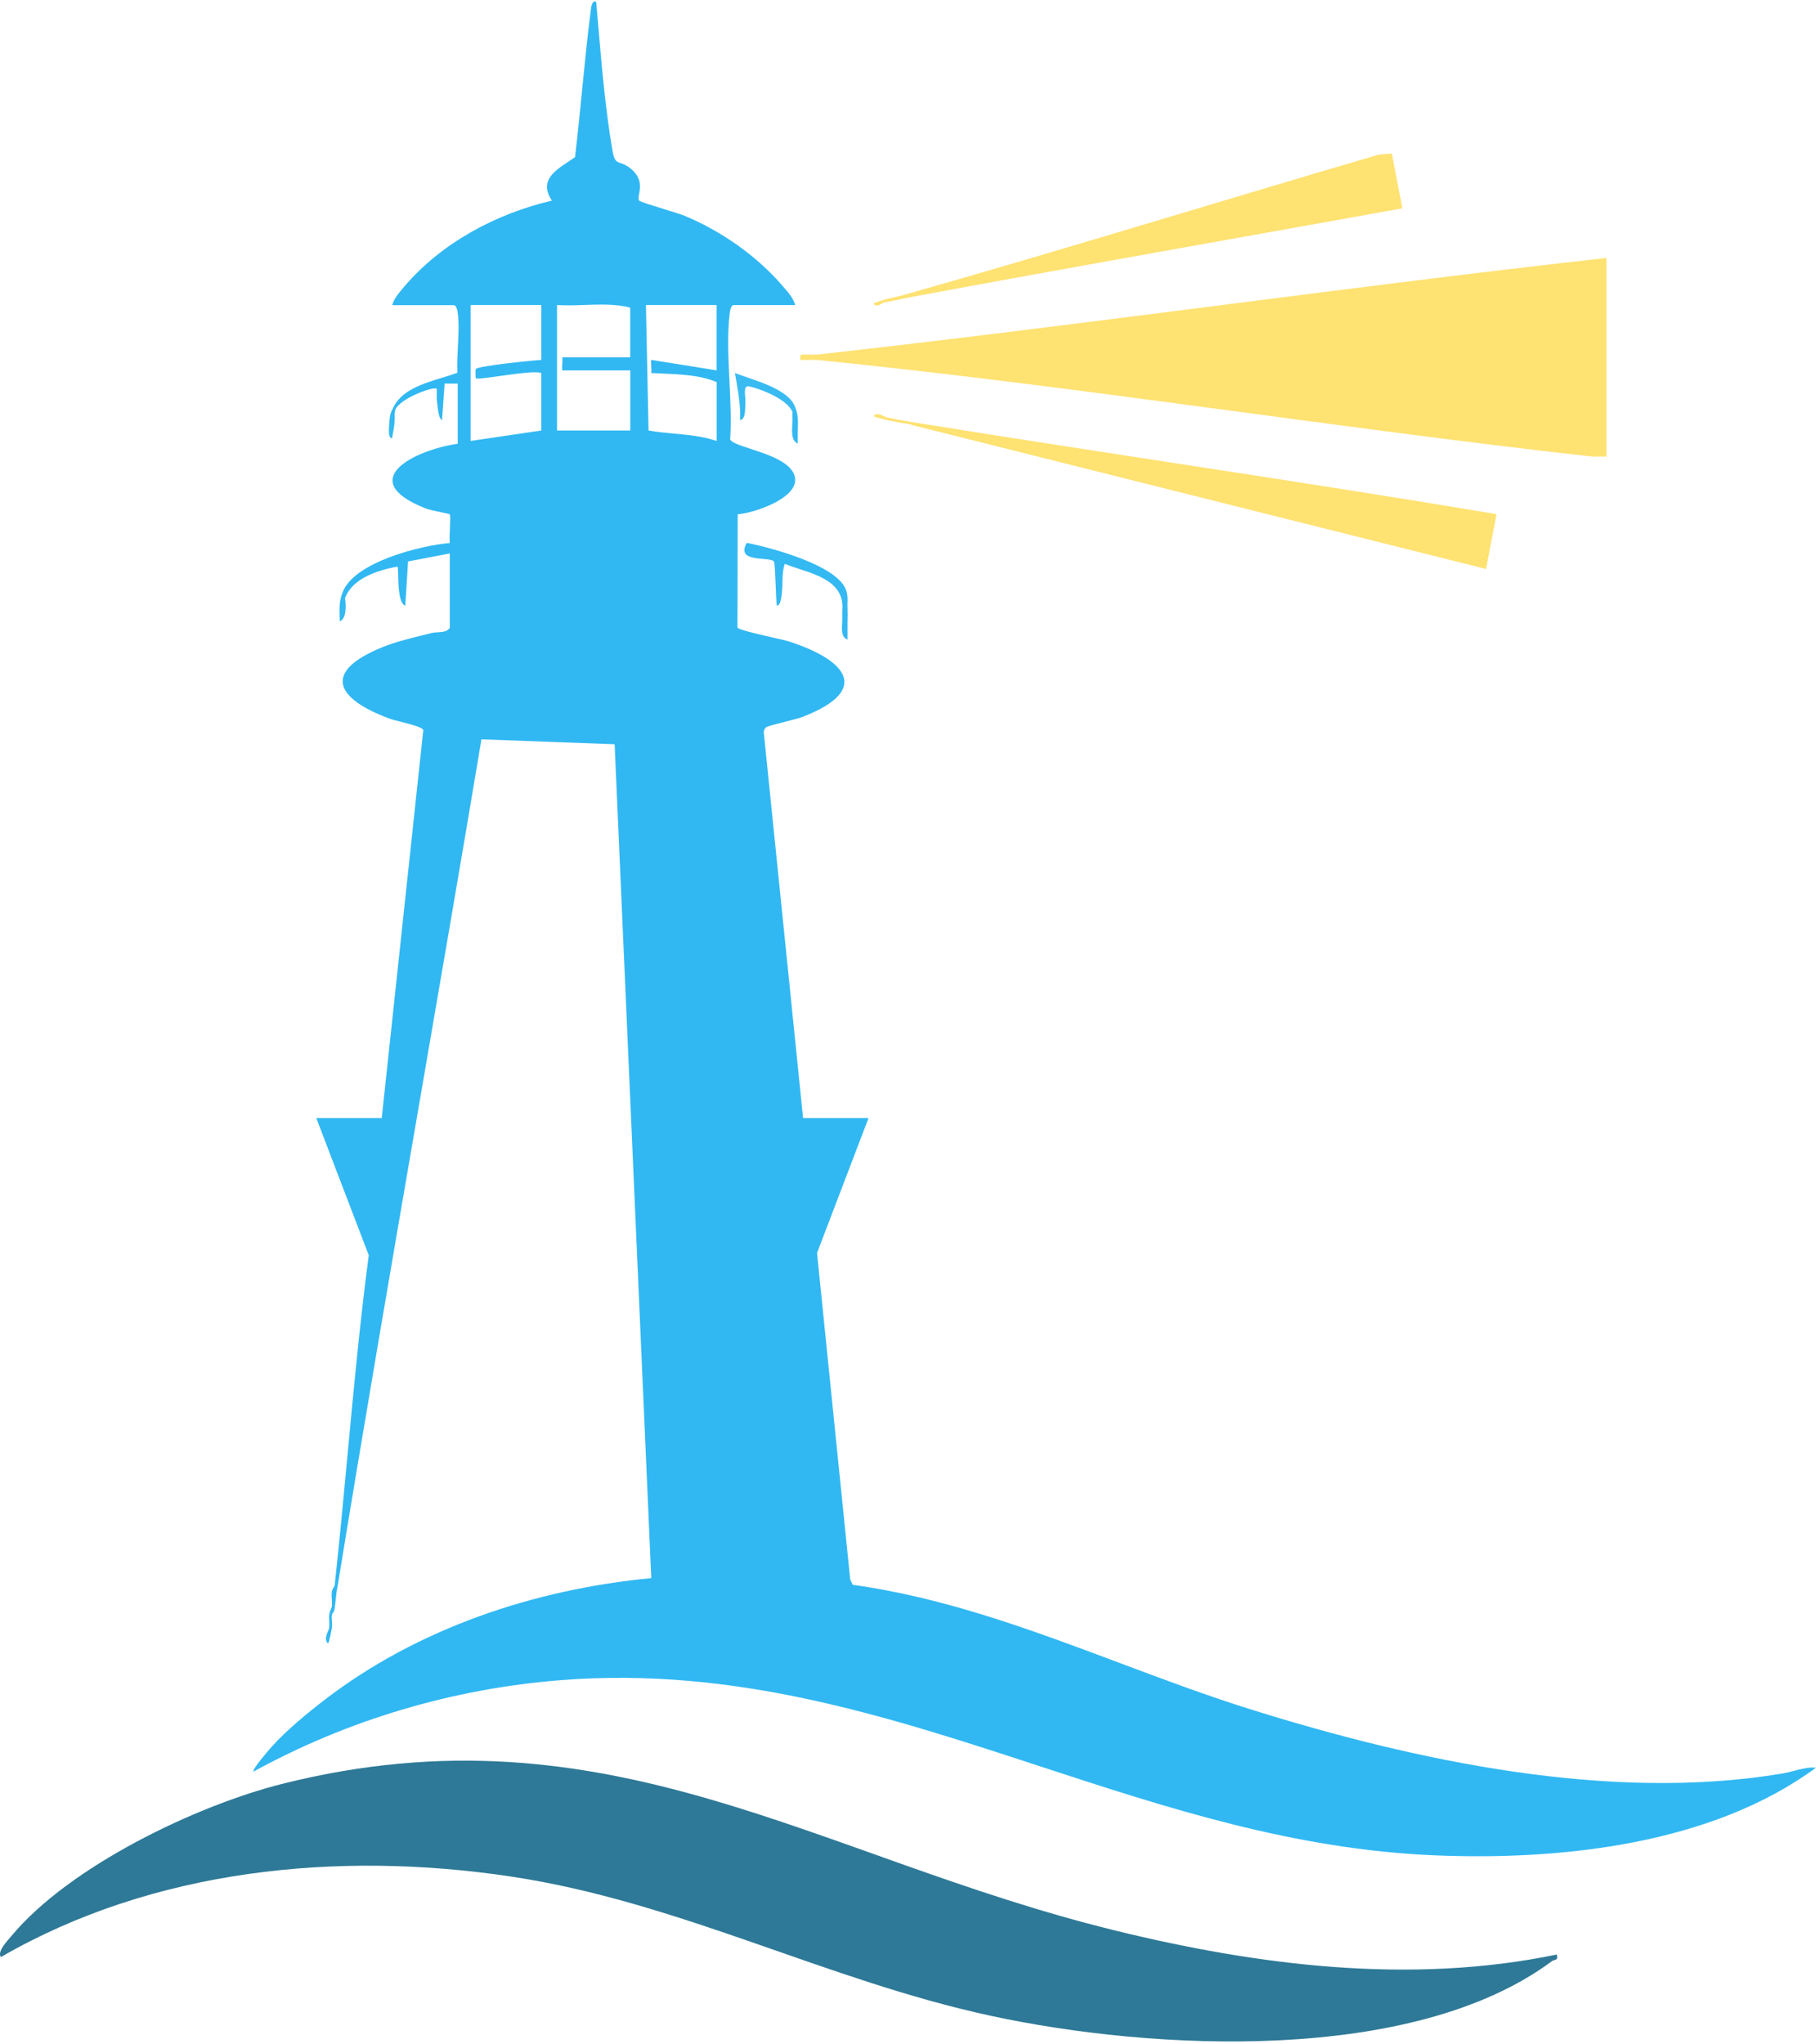 <svg width="199" height="224" viewBox="0 0 199 224" fill="none" xmlns="http://www.w3.org/2000/svg">
<path d="M170.595 214.185C170.769 214.924 170.371 214.682 170.054 214.924C154.817 226.234 126.288 224.718 108.646 220.921C90.55 217.025 74.437 208.412 55.974 205.64C37.052 202.8 16.794 204.807 0.09 214.471C-0.32 213.837 0.774 212.731 1.234 212.178C7.572 204.546 21.442 197.866 30.975 195.474C66.632 186.538 89.568 203.527 122.069 211.525C137.828 215.403 154.538 217.515 170.595 214.191V214.185Z" fill="#2E7997"/>
<path d="M89.425 38.87C118.327 35.663 147.136 31.499 176.038 28.268V50.036H174.466C146.098 46.861 117.824 42.294 89.425 39.435C88.829 39.435 88.835 38.975 89.425 38.863V38.87Z" fill="#FEE272"/>
<path d="M100.325 46.314C121.528 49.744 142.811 52.789 163.995 56.344L162.84 62.353L100.033 46.606C99.79 46.432 99.884 46.333 100.319 46.32L100.325 46.314Z" fill="#FEE272"/>
<path d="M99.175 32.283C116.525 27.361 133.77 22.023 151.076 16.946L152.518 16.822L153.674 22.831C135.702 26.075 117.7 29.225 99.753 32.569C99.349 32.606 99.157 32.506 99.181 32.283H99.175Z" fill="#FEE272"/>
<path d="M92.868 66.653C92.669 67.088 92.483 66.902 92.296 66.081C91.955 63.198 88.245 62.719 85.989 61.787C85.647 62.856 85.803 63.975 85.666 65.05C85.629 65.36 85.554 66.392 85.125 66.367C85.013 65.696 84.964 61.713 84.808 61.526C84.317 60.948 80.558 61.75 81.832 59.488C84.479 60.01 91.775 61.949 92.713 64.665C92.974 65.41 92.831 65.945 92.868 66.659V66.653Z" fill="#34B9F2"/>
<path d="M87.132 44.599C87.238 45.065 87.145 45.258 86.847 45.171C86.306 43.773 83.485 42.66 82.08 42.337C81.365 42.175 81.726 43.524 81.683 44.027C81.633 44.686 81.44 45.065 81.111 45.171C81.042 43.605 80.781 42.393 80.539 40.877C82.453 41.641 86.356 42.53 87.132 44.599Z" fill="#39BBF2"/>
<path d="M37.804 65.51C37.91 66.168 38.022 67.803 37.233 68.089C37.202 66.883 37.115 66.063 37.519 64.938C37.494 65.156 37.792 65.417 37.804 65.51Z" fill="#34B9F2"/>
<path d="M92.868 68.089C92.855 68.754 92.88 69.425 92.868 70.097C91.96 69.724 92.352 68.388 92.296 67.518C92.514 67.083 92.706 67.269 92.868 68.089Z" fill="#34B9F2"/>
<path d="M99.176 32.283L99.747 32.569C98.79 32.749 97.864 32.985 96.876 33.14C96.628 33.059 96.628 32.966 96.876 32.854C97.585 32.643 98.43 32.494 99.169 32.283H99.176Z" fill="#FEE272"/>
<path d="M87.418 47.178C87.406 47.656 87.431 48.135 87.418 48.607C86.573 48.271 86.828 46.873 86.847 46.028C87.182 45.966 87.375 46.351 87.418 47.171V47.178Z" fill="#34B9F2"/>
<path d="M87.418 47.178L86.847 46.035C86.853 45.755 86.809 45.438 86.847 45.177C86.859 45.084 87.157 44.823 87.133 44.606C87.505 45.594 87.45 46.109 87.418 47.184V47.178Z" fill="#34B9F2"/>
<path d="M43.248 45.456C43.304 46.376 43.111 47.153 42.956 48.035C42.452 48.004 42.651 46.674 42.67 46.32C42.744 45.755 42.937 45.469 43.241 45.462L43.248 45.456Z" fill="#34B9F2"/>
<path d="M36.94 174.078C36.816 174.836 36.772 175.619 36.654 176.371C36.294 176.725 36.294 176.569 36.368 176.085C36.424 175.575 36.3 175.016 36.356 174.494C36.4 174.121 36.648 173.848 36.654 173.792L36.94 174.078Z" fill="#31B8F2"/>
<path d="M92.868 66.654C92.893 67.126 92.881 67.617 92.868 68.083L92.297 67.512C92.266 67.046 92.353 66.53 92.297 66.082L92.868 66.654Z" fill="#34B9F2"/>
<path d="M81.682 44.027C81.626 44.673 81.763 45.953 81.111 46.028C81.092 45.742 81.123 45.456 81.111 45.17L81.682 44.027Z" fill="#34B9F2"/>
<path d="M100.325 46.313L100.04 46.599C99.586 46.407 99.07 46.419 98.604 46.313C98.356 46.233 98.356 46.139 98.604 46.028C99.182 46.121 99.76 46.22 100.325 46.313Z" fill="#FEE272"/>
<path d="M36.368 178.372C36.319 178.676 36.058 180.093 35.94 180.093C35.374 179.615 36.058 178.639 36.083 178.372C36.163 178.123 36.263 178.123 36.368 178.372Z" fill="#31B8F2"/>
<path d="M98.604 46.028V46.314C98.132 46.202 97.634 46.14 97.168 46.028C96.92 45.947 96.92 45.854 97.168 45.742C97.715 45.823 98.188 45.959 98.604 46.028Z" fill="#FEE272"/>
<path d="M89.425 38.869V39.441C89.145 39.41 88.847 39.46 88.567 39.441C87.959 39.429 87.965 38.994 88.567 38.869C88.847 38.844 89.145 38.9 89.425 38.869Z" fill="#FEE272"/>
<path d="M43.248 45.171C43.266 45.245 43.242 45.357 43.248 45.457L42.676 46.314C42.726 45.575 42.695 45.581 42.962 44.885C43.012 45.003 43.229 45.109 43.248 45.171Z" fill="#34B9F2"/>
<path d="M88.568 38.87V39.442C88.282 39.423 87.99 39.46 87.71 39.442C87.561 38.603 87.972 38.92 88.568 38.87Z" fill="#FEE272"/>
<path d="M97.168 45.742V46.028C96.882 45.959 95.733 45.674 95.733 45.599C96.118 45.059 96.932 45.705 97.168 45.742Z" fill="#FEE272"/>
<path d="M36.655 176.37C36.611 176.637 36.381 176.867 36.369 176.942C36.288 177.19 36.189 177.19 36.083 176.942C36.133 176.501 36.363 176.159 36.369 176.084L36.655 176.37Z" fill="#31B8F2"/>
<path d="M36.369 178.372H36.083C36.126 177.906 36.027 177.409 36.083 176.943H36.369C36.3 177.384 36.443 177.937 36.369 178.372Z" fill="#31B8F2"/>
<path d="M96.882 33.14C96.721 33.165 96.025 33.799 95.733 33.283C95.733 33.158 96.621 32.935 96.882 32.854V33.14Z" fill="#FEE272"/>
<path fill-rule="evenodd" clip-rule="evenodd" d="M65.334 0.212L65.333 0.199L65.352 0.223C65.346 0.219 65.34 0.216 65.334 0.212ZM64.78 0.795C64.902 0.242 65.082 0.052 65.334 0.212C65.386 0.812 65.438 1.426 65.491 2.049L65.491 2.053L65.491 2.053C65.894 6.805 66.345 12.126 67.135 16.604C67.321 17.647 67.578 17.733 68.027 17.883C68.255 17.959 68.532 18.052 68.875 18.294C70.374 19.355 70.17 20.498 70.035 21.255C69.976 21.584 69.931 21.84 70.044 21.986C70.137 22.105 71.525 22.533 72.826 22.934C73.769 23.226 74.667 23.503 74.996 23.639C78.98 25.285 82.894 28.02 85.71 31.276C85.752 31.325 85.796 31.376 85.842 31.428C86.336 31.997 86.98 32.738 87.139 33.432H80.396C80.079 33.432 79.986 34.134 79.949 34.42C79.684 36.681 79.81 39.238 79.935 41.79C80.042 43.973 80.149 46.153 80.011 48.141C80.13 48.494 81.073 48.803 82.236 49.183C84.285 49.853 87.018 50.747 87.133 52.503C87.275 54.666 82.621 56.219 80.838 56.362L80.813 68.766C80.867 68.995 83.03 69.489 84.7 69.87C85.523 70.058 86.226 70.219 86.499 70.307C92.495 72.258 95.702 75.527 87.99 78.547C87.595 78.701 86.725 78.922 85.892 79.133L85.892 79.133C84.982 79.364 84.119 79.583 83.976 79.691C83.777 79.84 83.702 80.02 83.696 80.268L88.003 122.525H95.174L89.531 137.315L93.167 173.09L93.446 173.674C103.623 175.085 113.148 178.657 122.678 182.232C127.462 184.027 132.249 185.822 137.119 187.345C155.153 192.988 176.461 197.524 195.334 194.348C195.742 194.279 196.163 194.171 196.584 194.062C197.413 193.847 198.246 193.632 199 193.715C187.597 202.104 171.161 203.893 157.26 203.322C141.813 202.688 127.869 198.119 113.982 193.568C97.242 188.083 80.586 182.625 61.48 184.12C49.667 185.046 38.121 188.464 27.781 194.143C27.57 193.938 29.515 191.707 29.776 191.415C31.398 189.613 33.616 187.78 35.549 186.295C45.777 178.434 58.566 174.165 71.367 172.941L67.353 81.561L52.756 81.02C50.545 94.257 48.264 107.486 45.983 120.717L45.983 120.717L45.983 120.717L45.982 120.718C42.916 138.501 39.85 156.285 36.953 174.09C36.58 174.469 36.524 174.314 36.667 173.804C37.182 169.091 37.623 164.365 38.064 159.638C38.751 152.268 39.439 144.894 40.408 137.557L34.66 122.525H41.831L46.386 80.007C46.308 79.7 44.928 79.351 43.854 79.079L43.854 79.079C43.386 78.96 42.976 78.856 42.757 78.777C36.916 76.639 35.132 73.669 41.924 70.916C43.292 70.361 44.738 70.004 46.175 69.649L46.177 69.648C46.542 69.558 46.906 69.468 47.269 69.375C47.502 69.316 47.75 69.302 47.993 69.289H47.993C48.495 69.261 48.979 69.234 49.288 68.816V60.65L44.715 61.526L44.41 66.38C43.712 66.151 43.659 64.198 43.627 63.003C43.613 62.507 43.604 62.142 43.553 62.086C41.452 62.483 38.637 63.341 37.817 65.522C37.543 65.82 37.45 65.628 37.531 64.95C38.718 61.632 46.026 59.78 49.294 59.507C49.248 59.256 49.275 58.585 49.301 57.927C49.332 57.181 49.361 56.451 49.282 56.369C49.24 56.324 48.826 56.237 48.326 56.133L48.326 56.133C47.718 56.006 46.982 55.853 46.641 55.716C38.786 52.615 45.448 49.309 50.158 48.626V42.039H48.723L48.437 46.047C48.103 45.903 48.003 45.014 47.939 44.453L47.939 44.453C47.926 44.334 47.914 44.231 47.902 44.151C47.846 43.795 47.853 43.431 47.861 43.071V43.071V43.071C47.864 42.916 47.867 42.763 47.865 42.61C47.517 42.262 43.161 43.915 43.279 45.189C42.937 45.525 42.931 45.363 42.993 44.904C43.802 42.809 46.303 42.047 48.5 41.378C49.073 41.204 49.625 41.035 50.121 40.852C50.074 39.959 50.125 38.981 50.176 37.998C50.24 36.764 50.305 35.522 50.177 34.433C50.146 34.147 50.046 33.444 49.729 33.444H42.987C43.115 32.796 43.739 32.065 44.19 31.536L44.19 31.536L44.19 31.536L44.273 31.437C48.337 26.634 54.39 23.396 60.48 21.986C59.054 19.847 60.721 18.746 62.312 17.695L62.312 17.695L62.312 17.695C62.552 17.536 62.79 17.379 63.015 17.219C63.293 14.849 63.529 12.469 63.764 10.089L63.764 10.089C64.072 6.985 64.379 3.88 64.78 0.795ZM59.312 39.442V33.426H51.569V48.322L59.312 47.178V40.877C58.741 40.649 56.544 40.957 54.73 41.212H54.73L54.73 41.212C53.383 41.401 52.246 41.56 52.14 41.449C52.103 41.412 52.091 40.579 52.128 40.455C52.24 40.107 58.404 39.492 59.312 39.442ZM70.782 33.426L71.068 47.178V47.172L71.076 47.163L71.075 47.178C71.998 47.343 72.939 47.43 73.881 47.518L73.881 47.518L73.881 47.518C75.455 47.665 77.031 47.812 78.532 48.321V41.877C76.808 41.116 74.564 41.02 72.518 40.931C72.123 40.914 71.736 40.897 71.361 40.876V40.87C71.361 40.871 71.36 40.872 71.36 40.873C71.36 40.875 71.359 40.876 71.359 40.877L71.354 40.871C71.393 40.644 71.376 40.386 71.359 40.126V40.126C71.343 39.89 71.328 39.652 71.354 39.436L78.525 40.585V33.426H70.782ZM69.062 33.712L69.061 33.713V39.156H61.611C61.65 39.383 61.633 39.639 61.616 39.897C61.6 40.133 61.584 40.371 61.611 40.591H69.068V47.178H61.039V33.426C62.024 33.494 63.047 33.458 64.074 33.422C65.776 33.362 67.491 33.301 69.068 33.712H69.062Z" fill="#31B8F2"/>
</svg>
